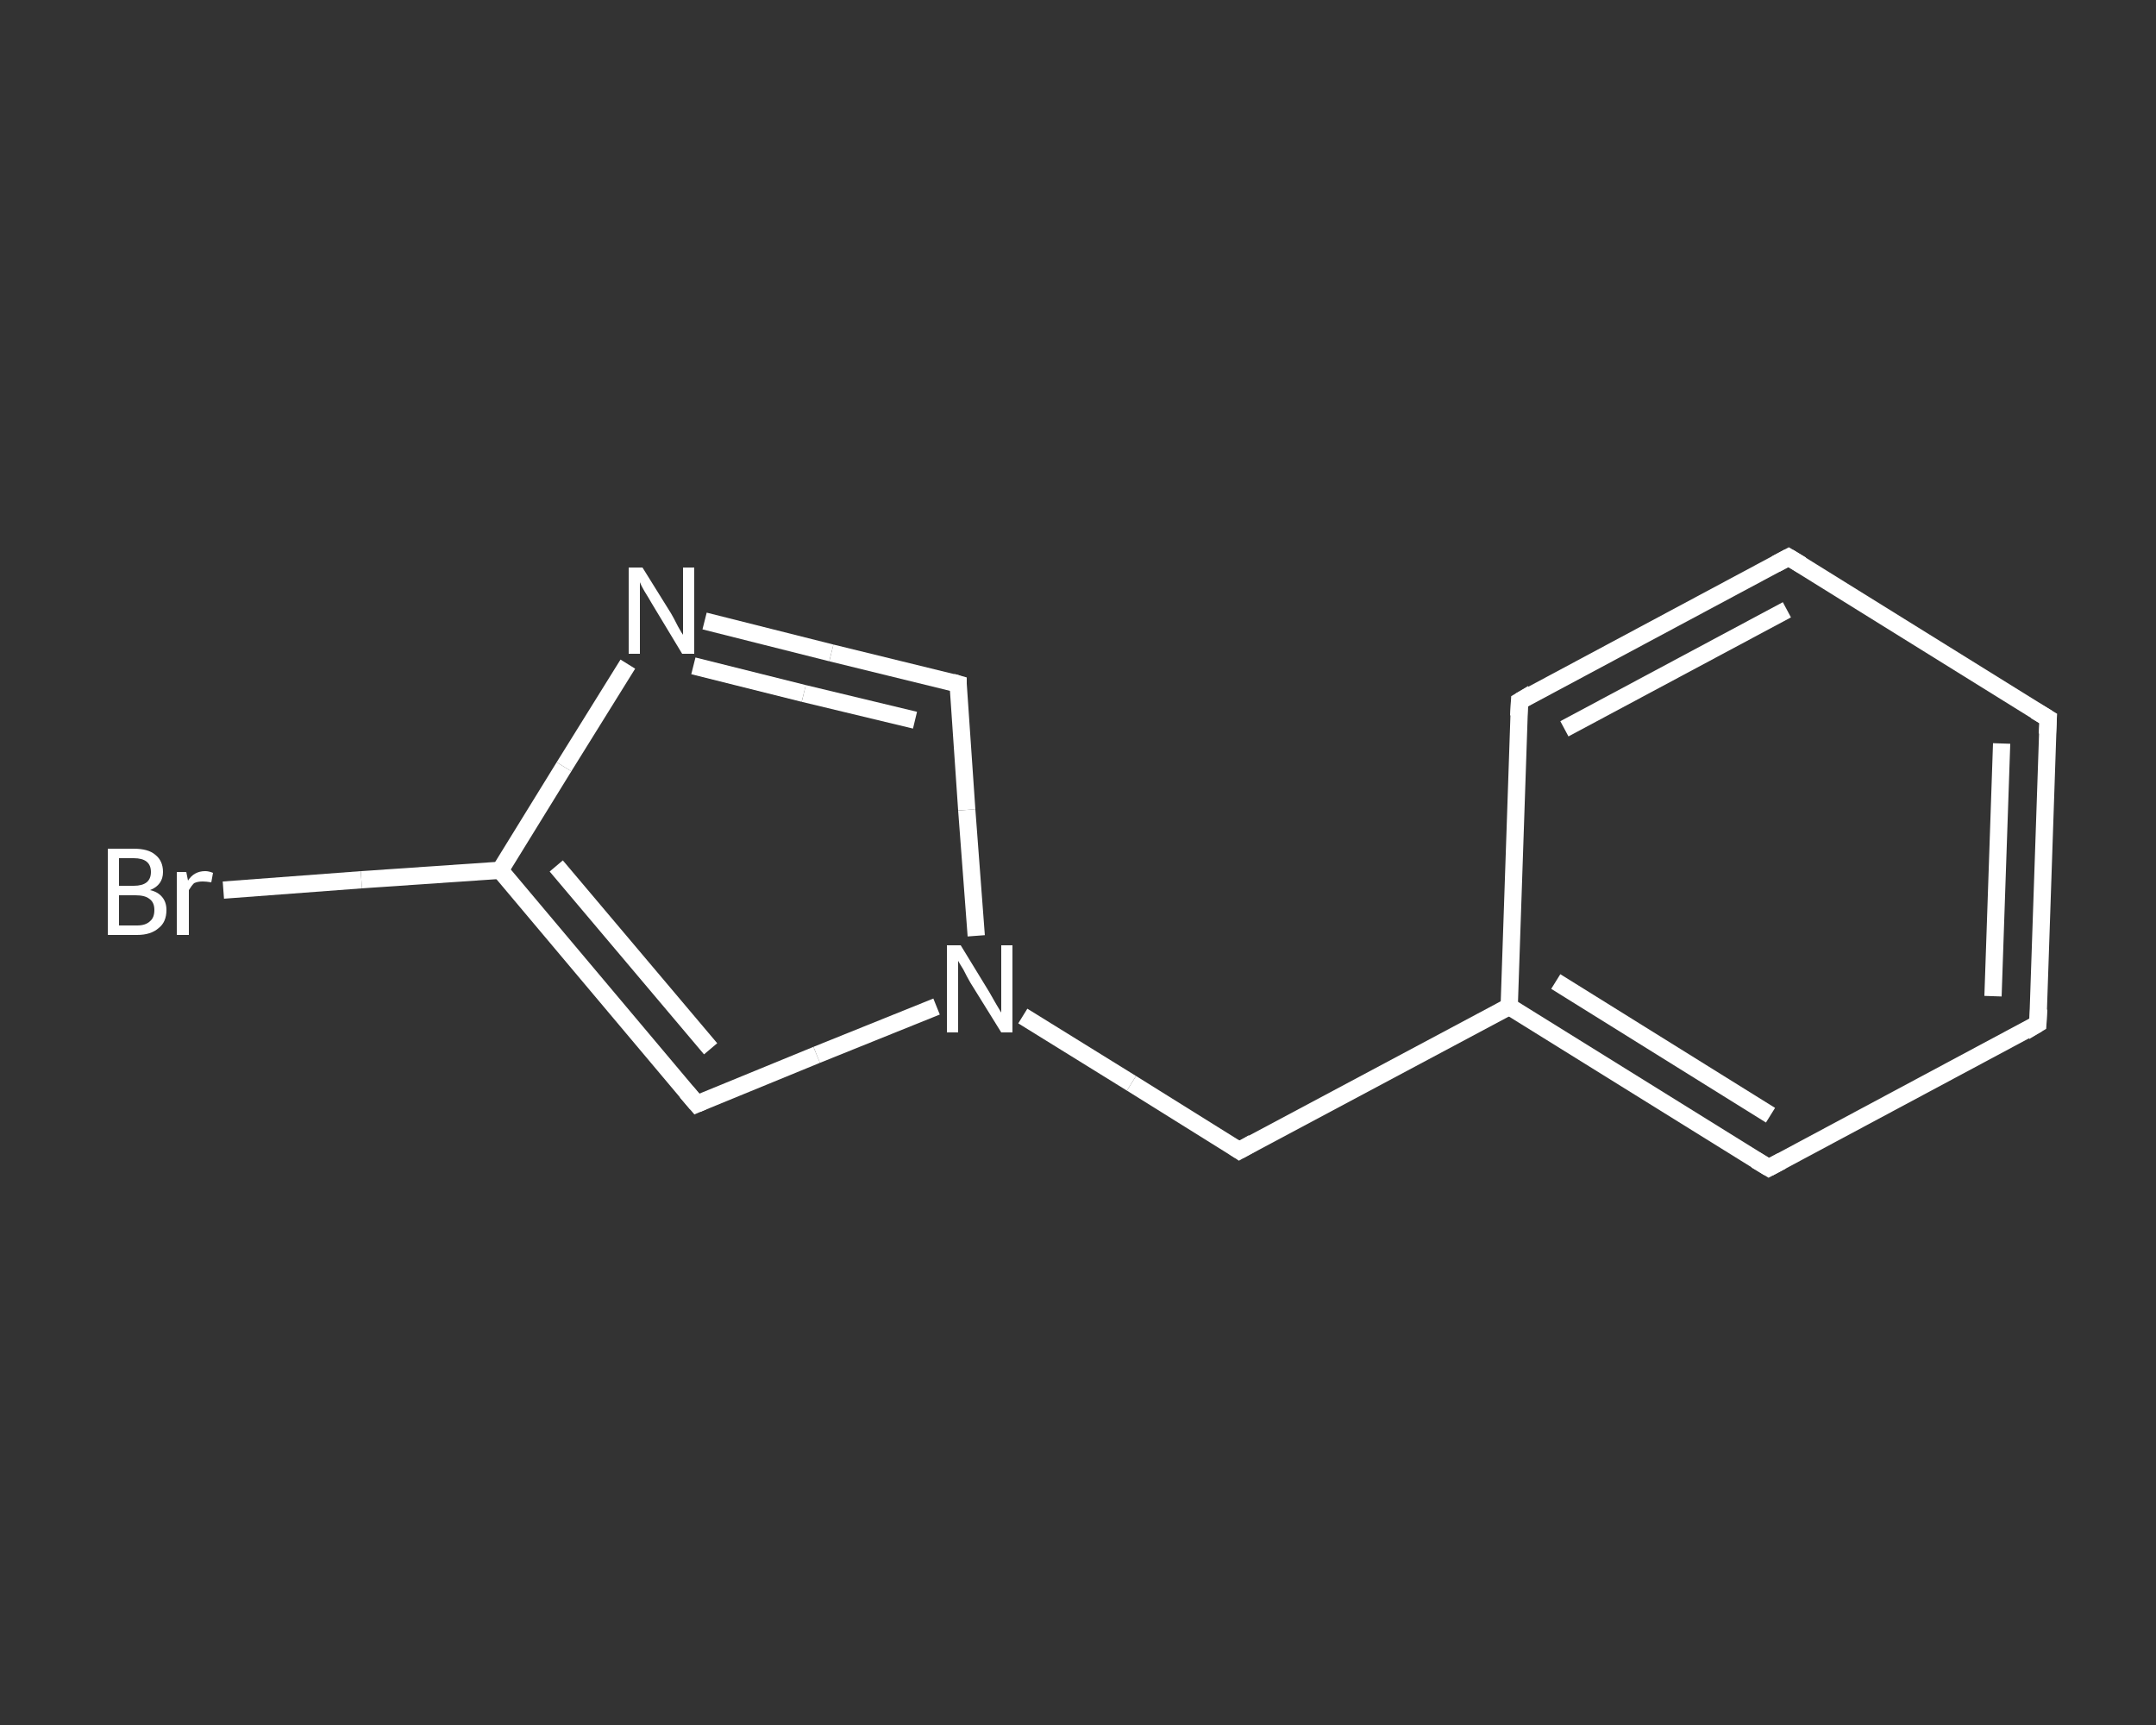 <?xml version='1.0' encoding='iso-8859-1'?>
<svg version='1.1' baseProfile='full'
              xmlns='http://www.w3.org/2000/svg'
                      xmlns:rdkit='http://www.rdkit.org/xml'
                      xmlns:xlink='http://www.w3.org/1999/xlink'
                  xml:space='preserve'
width='250px' height='200px' viewBox='0 0 250 200'>
<rect x="0" y="0" width="250" height="200" fill="#333333" stroke="none"/>
<!-- END OF HEADER -->
<rect style='opacity:1.0;fill:transparent;stroke:none' width='250.0' height='200.0' x='0.0' y='0.0'> </rect>
<path class='bond-0 atom-0 atom-1' d='M 25.9,103.2 L 41.9,102.0' style='fill:none;fill-rule:evenodd;stroke:#FFFFFF;stroke-width:2.0px;stroke-linecap:butt;stroke-linejoin:miter;stroke-opacity:1' />
<path class='bond-0 atom-0 atom-1' d='M 41.9,102.0 L 58.0,100.9' style='fill:none;fill-rule:evenodd;stroke:#FFFFFF;stroke-width:2.0px;stroke-linecap:butt;stroke-linejoin:miter;stroke-opacity:1' />
<path class='bond-1 atom-1 atom-2' d='M 58.0,100.9 L 80.8,128.0' style='fill:none;fill-rule:evenodd;stroke:#FFFFFF;stroke-width:2.0px;stroke-linecap:butt;stroke-linejoin:miter;stroke-opacity:1' />
<path class='bond-1 atom-1 atom-2' d='M 64.5,100.4 L 82.4,121.6' style='fill:none;fill-rule:evenodd;stroke:#FFFFFF;stroke-width:2.0px;stroke-linecap:butt;stroke-linejoin:miter;stroke-opacity:1' />
<path class='bond-2 atom-2 atom-3' d='M 80.8,128.0 L 94.7,122.3' style='fill:none;fill-rule:evenodd;stroke:#FFFFFF;stroke-width:2.0px;stroke-linecap:butt;stroke-linejoin:miter;stroke-opacity:1' />
<path class='bond-2 atom-2 atom-3' d='M 94.7,122.3 L 108.6,116.7' style='fill:none;fill-rule:evenodd;stroke:#FFFFFF;stroke-width:2.0px;stroke-linecap:butt;stroke-linejoin:miter;stroke-opacity:1' />
<path class='bond-3 atom-3 atom-4' d='M 118.6,117.8 L 131.2,125.6' style='fill:none;fill-rule:evenodd;stroke:#FFFFFF;stroke-width:2.0px;stroke-linecap:butt;stroke-linejoin:miter;stroke-opacity:1' />
<path class='bond-3 atom-3 atom-4' d='M 131.2,125.6 L 143.7,133.4' style='fill:none;fill-rule:evenodd;stroke:#FFFFFF;stroke-width:2.0px;stroke-linecap:butt;stroke-linejoin:miter;stroke-opacity:1' />
<path class='bond-4 atom-4 atom-5' d='M 143.7,133.4 L 175.0,116.7' style='fill:none;fill-rule:evenodd;stroke:#FFFFFF;stroke-width:2.0px;stroke-linecap:butt;stroke-linejoin:miter;stroke-opacity:1' />
<path class='bond-5 atom-5 atom-6' d='M 175.0,116.7 L 205.1,135.4' style='fill:none;fill-rule:evenodd;stroke:#FFFFFF;stroke-width:2.0px;stroke-linecap:butt;stroke-linejoin:miter;stroke-opacity:1' />
<path class='bond-5 atom-5 atom-6' d='M 180.4,113.8 L 205.3,129.3' style='fill:none;fill-rule:evenodd;stroke:#FFFFFF;stroke-width:2.0px;stroke-linecap:butt;stroke-linejoin:miter;stroke-opacity:1' />
<path class='bond-6 atom-6 atom-7' d='M 205.1,135.4 L 236.3,118.7' style='fill:none;fill-rule:evenodd;stroke:#FFFFFF;stroke-width:2.0px;stroke-linecap:butt;stroke-linejoin:miter;stroke-opacity:1' />
<path class='bond-7 atom-7 atom-8' d='M 236.3,118.7 L 237.5,83.3' style='fill:none;fill-rule:evenodd;stroke:#FFFFFF;stroke-width:2.0px;stroke-linecap:butt;stroke-linejoin:miter;stroke-opacity:1' />
<path class='bond-7 atom-7 atom-8' d='M 231.1,115.5 L 232.1,86.2' style='fill:none;fill-rule:evenodd;stroke:#FFFFFF;stroke-width:2.0px;stroke-linecap:butt;stroke-linejoin:miter;stroke-opacity:1' />
<path class='bond-8 atom-8 atom-9' d='M 237.5,83.3 L 207.4,64.6' style='fill:none;fill-rule:evenodd;stroke:#FFFFFF;stroke-width:2.0px;stroke-linecap:butt;stroke-linejoin:miter;stroke-opacity:1' />
<path class='bond-9 atom-9 atom-10' d='M 207.4,64.6 L 176.2,81.3' style='fill:none;fill-rule:evenodd;stroke:#FFFFFF;stroke-width:2.0px;stroke-linecap:butt;stroke-linejoin:miter;stroke-opacity:1' />
<path class='bond-9 atom-9 atom-10' d='M 207.2,70.7 L 181.4,84.5' style='fill:none;fill-rule:evenodd;stroke:#FFFFFF;stroke-width:2.0px;stroke-linecap:butt;stroke-linejoin:miter;stroke-opacity:1' />
<path class='bond-10 atom-3 atom-11' d='M 113.2,108.5 L 112.1,93.9' style='fill:none;fill-rule:evenodd;stroke:#FFFFFF;stroke-width:2.0px;stroke-linecap:butt;stroke-linejoin:miter;stroke-opacity:1' />
<path class='bond-10 atom-3 atom-11' d='M 112.1,93.9 L 111.1,79.3' style='fill:none;fill-rule:evenodd;stroke:#FFFFFF;stroke-width:2.0px;stroke-linecap:butt;stroke-linejoin:miter;stroke-opacity:1' />
<path class='bond-11 atom-11 atom-12' d='M 111.1,79.3 L 96.4,75.7' style='fill:none;fill-rule:evenodd;stroke:#FFFFFF;stroke-width:2.0px;stroke-linecap:butt;stroke-linejoin:miter;stroke-opacity:1' />
<path class='bond-11 atom-11 atom-12' d='M 96.4,75.7 L 81.7,72.0' style='fill:none;fill-rule:evenodd;stroke:#FFFFFF;stroke-width:2.0px;stroke-linecap:butt;stroke-linejoin:miter;stroke-opacity:1' />
<path class='bond-11 atom-11 atom-12' d='M 106.1,83.5 L 93.2,80.4' style='fill:none;fill-rule:evenodd;stroke:#FFFFFF;stroke-width:2.0px;stroke-linecap:butt;stroke-linejoin:miter;stroke-opacity:1' />
<path class='bond-11 atom-11 atom-12' d='M 93.2,80.4 L 80.4,77.2' style='fill:none;fill-rule:evenodd;stroke:#FFFFFF;stroke-width:2.0px;stroke-linecap:butt;stroke-linejoin:miter;stroke-opacity:1' />
<path class='bond-12 atom-12 atom-1' d='M 72.8,77.0 L 65.4,88.9' style='fill:none;fill-rule:evenodd;stroke:#FFFFFF;stroke-width:2.0px;stroke-linecap:butt;stroke-linejoin:miter;stroke-opacity:1' />
<path class='bond-12 atom-12 atom-1' d='M 65.4,88.9 L 58.0,100.9' style='fill:none;fill-rule:evenodd;stroke:#FFFFFF;stroke-width:2.0px;stroke-linecap:butt;stroke-linejoin:miter;stroke-opacity:1' />
<path class='bond-13 atom-10 atom-5' d='M 176.2,81.3 L 175.0,116.7' style='fill:none;fill-rule:evenodd;stroke:#FFFFFF;stroke-width:2.0px;stroke-linecap:butt;stroke-linejoin:miter;stroke-opacity:1' />
<path d='M 79.6,126.6 L 80.8,128.0 L 81.5,127.7' style='fill:none;stroke:#FFFFFF;stroke-width:2.0px;stroke-linecap:butt;stroke-linejoin:miter;stroke-opacity:1;' />
<path d='M 143.1,133.0 L 143.7,133.4 L 145.3,132.5' style='fill:none;stroke:#FFFFFF;stroke-width:2.0px;stroke-linecap:butt;stroke-linejoin:miter;stroke-opacity:1;' />
<path d='M 203.6,134.5 L 205.1,135.4 L 206.6,134.6' style='fill:none;stroke:#FFFFFF;stroke-width:2.0px;stroke-linecap:butt;stroke-linejoin:miter;stroke-opacity:1;' />
<path d='M 234.8,119.6 L 236.3,118.7 L 236.4,117.0' style='fill:none;stroke:#FFFFFF;stroke-width:2.0px;stroke-linecap:butt;stroke-linejoin:miter;stroke-opacity:1;' />
<path d='M 237.4,85.1 L 237.5,83.3 L 236.0,82.4' style='fill:none;stroke:#FFFFFF;stroke-width:2.0px;stroke-linecap:butt;stroke-linejoin:miter;stroke-opacity:1;' />
<path d='M 208.9,65.5 L 207.4,64.6 L 205.9,65.4' style='fill:none;stroke:#FFFFFF;stroke-width:2.0px;stroke-linecap:butt;stroke-linejoin:miter;stroke-opacity:1;' />
<path d='M 177.7,80.4 L 176.2,81.3 L 176.1,83.0' style='fill:none;stroke:#FFFFFF;stroke-width:2.0px;stroke-linecap:butt;stroke-linejoin:miter;stroke-opacity:1;' />
<path d='M 111.1,80.0 L 111.1,79.3 L 110.4,79.1' style='fill:none;stroke:#FFFFFF;stroke-width:2.0px;stroke-linecap:butt;stroke-linejoin:miter;stroke-opacity:1;' />
<path class='atom-0' d='M 17.4 103.2
Q 18.3 103.4, 18.8 104.0
Q 19.3 104.6, 19.3 105.5
Q 19.3 106.9, 18.4 107.6
Q 17.5 108.4, 15.9 108.4
L 12.5 108.4
L 12.5 98.4
L 15.5 98.4
Q 17.2 98.4, 18.0 99.1
Q 18.9 99.8, 18.9 101.1
Q 18.9 102.6, 17.4 103.2
M 13.8 99.5
L 13.8 102.7
L 15.5 102.7
Q 16.5 102.7, 17.0 102.3
Q 17.5 101.9, 17.5 101.1
Q 17.5 99.5, 15.5 99.5
L 13.8 99.5
M 15.9 107.3
Q 16.9 107.3, 17.4 106.8
Q 17.9 106.4, 17.9 105.5
Q 17.9 104.6, 17.3 104.2
Q 16.8 103.8, 15.7 103.8
L 13.8 103.8
L 13.8 107.3
L 15.9 107.3
' fill='#FFFFFF'/>
<path class='atom-0' d='M 21.6 101.1
L 21.8 102.1
Q 22.5 101.0, 23.8 101.0
Q 24.2 101.0, 24.7 101.2
L 24.5 102.3
Q 23.9 102.2, 23.5 102.2
Q 22.9 102.2, 22.5 102.4
Q 22.2 102.7, 21.9 103.2
L 21.9 108.4
L 20.5 108.4
L 20.5 101.1
L 21.6 101.1
' fill='#FFFFFF'/>
<path class='atom-3' d='M 111.4 109.6
L 114.7 115.0
Q 115.0 115.5, 115.5 116.4
Q 116.1 117.4, 116.1 117.4
L 116.1 109.6
L 117.4 109.6
L 117.4 119.7
L 116.1 119.7
L 112.5 113.9
Q 112.1 113.2, 111.7 112.4
Q 111.2 111.6, 111.1 111.4
L 111.1 119.7
L 109.8 119.7
L 109.8 109.6
L 111.4 109.6
' fill='#FFFFFF'/>
<path class='atom-12' d='M 74.5 65.8
L 77.8 71.1
Q 78.1 71.6, 78.6 72.6
Q 79.1 73.5, 79.2 73.6
L 79.2 65.8
L 80.5 65.8
L 80.5 75.8
L 79.1 75.8
L 75.6 70.0
Q 75.2 69.3, 74.7 68.5
Q 74.3 67.8, 74.2 67.5
L 74.2 75.8
L 72.9 75.8
L 72.9 65.8
L 74.5 65.8
' fill='#FFFFFF'/>
</svg>

